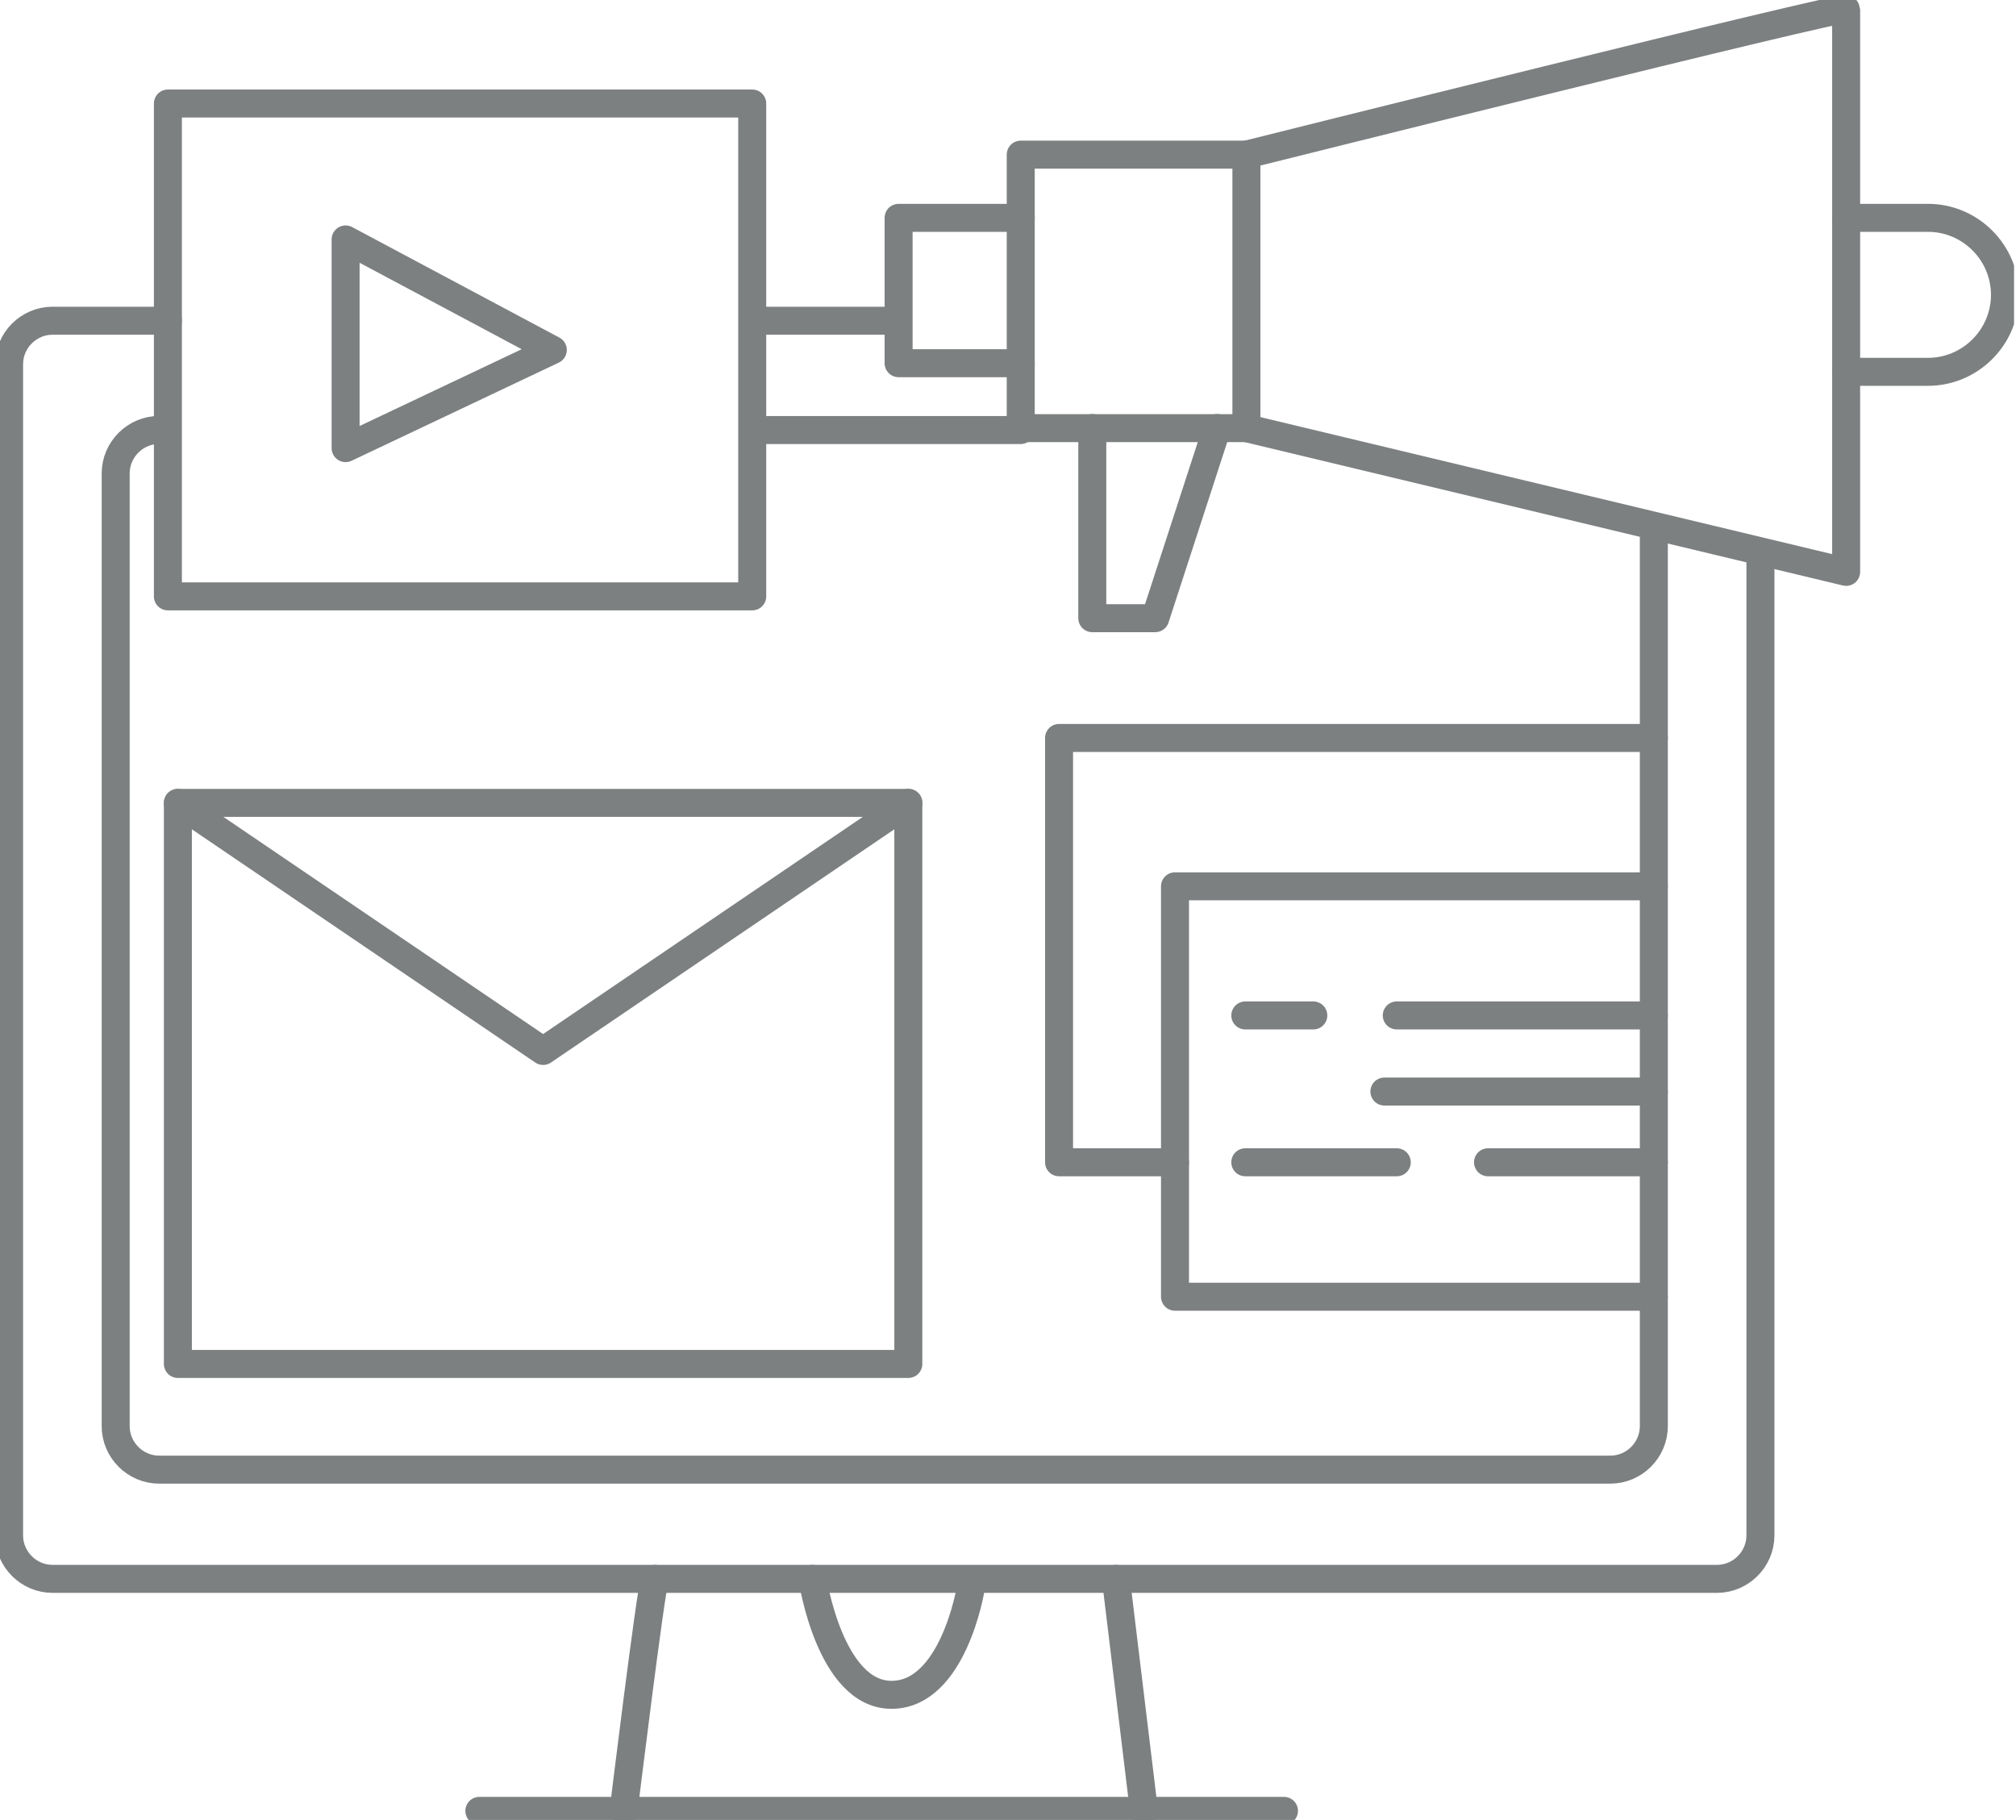 <svg width="144" height="130" viewBox="0 0 144 130" fill="none" xmlns="http://www.w3.org/2000/svg">
<g clip-path="url(#clip0_39_1895)">
<path d="M125.745 39.461V109.673C125.745 111.378 124.344 112.779 122.638 112.779H3.756C2.05 112.779 0.649 111.378 0.649 109.673V26.015C0.649 24.31 2.05 22.909 3.756 22.909H11.993" stroke="#7D8081" stroke-width="2" stroke-linecap="round" stroke-linejoin="round"/>
<path d="M118.131 37.626V101.87C118.131 103.576 116.73 104.977 115.024 104.977H11.37C9.664 104.977 8.263 103.576 8.263 101.87V33.818C8.263 32.112 9.664 30.711 11.37 30.711" stroke="#7D8081" stroke-width="2" stroke-linecap="round" stroke-linejoin="round"/>
<path d="M53.88 30.718H72.903" stroke="#7D8081" stroke-width="2" stroke-linecap="round" stroke-linejoin="round"/>
<path d="M34.24 129.351H91.713" stroke="#7D8081" stroke-width="2" stroke-linecap="round" stroke-linejoin="round"/>
<path d="M46.778 112.78C46.479 113.525 44.54 129.351 44.54 129.351" stroke="#7D8081" stroke-width="2" stroke-linecap="round" stroke-linejoin="round"/>
<path d="M79.707 112.78L81.712 129.351" stroke="#7D8081" stroke-width="2" stroke-linecap="round" stroke-linejoin="round"/>
<path d="M58.037 112.78C58.037 112.78 59.276 121.062 63.68 121.062C68.084 121.062 69.323 113.525 69.323 113.525" stroke="#7D8081" stroke-width="2" stroke-linecap="round" stroke-linejoin="round"/>
<path d="M64.88 57.35H12.706V97.427H64.88V57.35Z" stroke="#7D8081" stroke-width="2" stroke-linecap="round" stroke-linejoin="round"/>
<path d="M12.706 57.35L38.793 75.07L64.88 57.35" stroke="#7D8081" stroke-width="2" stroke-linecap="round" stroke-linejoin="round"/>
<path d="M83.93 83.022H75.647V52.712H118.131" stroke="#7D8081" stroke-width="2" stroke-linecap="round" stroke-linejoin="round"/>
<path d="M118.13 92.627H83.929V63.31H118.13" stroke="#7D8081" stroke-width="2" stroke-linecap="round" stroke-linejoin="round"/>
<path d="M88.95 72.533H93.808" stroke="#7D8081" stroke-width="2" stroke-linecap="round" stroke-linejoin="round"/>
<path d="M99.769 72.533H118.131" stroke="#7D8081" stroke-width="2" stroke-linecap="round" stroke-linejoin="round"/>
<path d="M118.13 83.022H106.287" stroke="#7D8081" stroke-width="2" stroke-linecap="round" stroke-linejoin="round"/>
<path d="M99.769 83.022H88.95" stroke="#7D8081" stroke-width="2" stroke-linecap="round" stroke-linejoin="round"/>
<path d="M98.886 77.969H118.131" stroke="#7D8081" stroke-width="2" stroke-linecap="round" stroke-linejoin="round"/>
<path d="M53.73 7.394H11.993V42.6H53.73V7.394Z" stroke="#7D8081" stroke-width="2" stroke-linecap="round" stroke-linejoin="round"/>
<path d="M24.686 17.104V32.009L39.487 24.997L24.686 17.104Z" stroke="#7D8081" stroke-width="2" stroke-linecap="round" stroke-linejoin="round"/>
<path d="M78.021 30.575V44.157H82.516L86.933 30.575" stroke="#7D8081" stroke-width="2" stroke-linecap="round" stroke-linejoin="round"/>
<path d="M89.028 11.046H72.91V30.582H89.028V11.046Z" stroke="#7D8081" stroke-width="2" stroke-linecap="round" stroke-linejoin="round"/>
<path d="M72.91 15.56H64.186V25.944H72.91" stroke="#7D8081" stroke-width="2" stroke-linecap="round" stroke-linejoin="round"/>
<path d="M89.028 11.046C89.028 11.046 131.868 0.324 131.868 0.655V40.849L89.028 30.582" stroke="#7D8081" stroke-width="2" stroke-linecap="round" stroke-linejoin="round"/>
<path d="M131.868 26.56H137.712C140.734 26.56 143.212 24.089 143.212 21.06C143.212 18.038 140.741 15.56 137.712 15.56H131.868" stroke="#7D8081" stroke-width="2" stroke-linecap="round" stroke-linejoin="round"/>
<path d="M53.919 22.909H63.395" stroke="#7D8081" stroke-width="2" stroke-linecap="round" stroke-linejoin="round"/>
</g>
<defs>
<clipPath id="clip0_39_1895">
<rect width="143.861" height="130" fill="white"/>
</clipPath>
</defs>
</svg>
